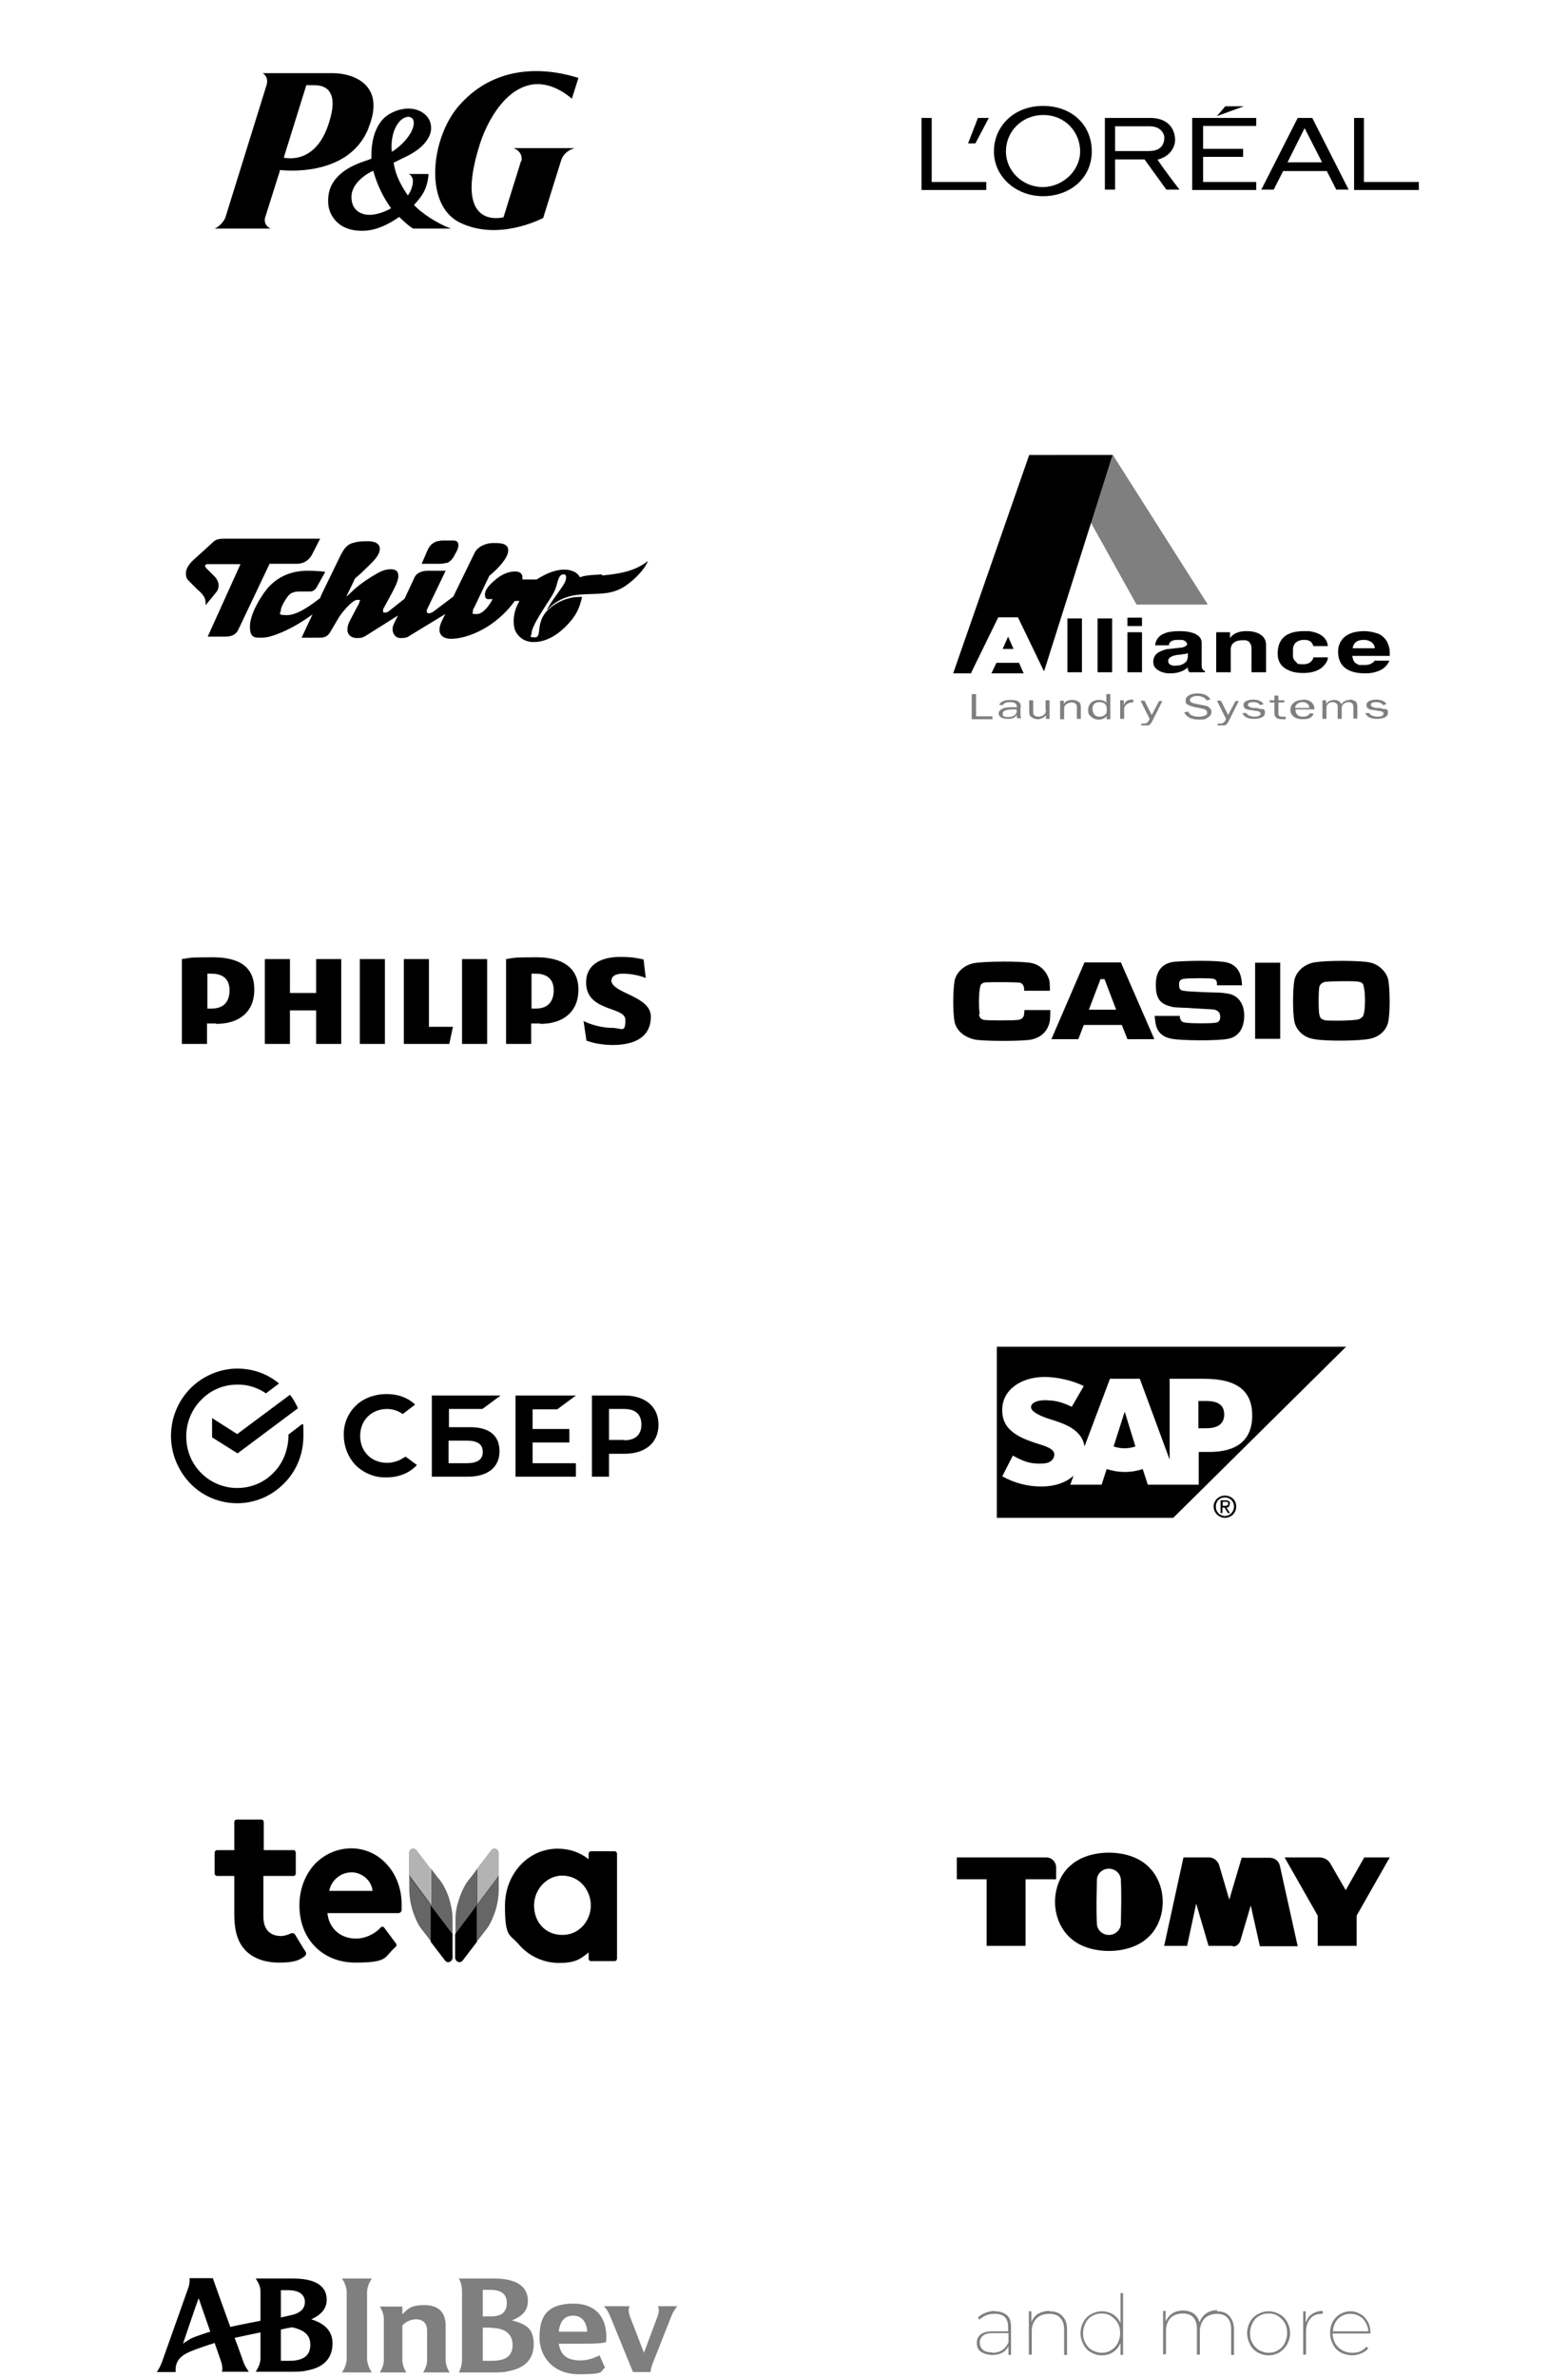 <?xml version="1.0" encoding="UTF-8"?> <svg xmlns="http://www.w3.org/2000/svg" xmlns:xlink="http://www.w3.org/1999/xlink" id="Layer_1" version="1.1" viewBox="0 0 431 653"><defs><style> .st0 { fill: none; } .st1 { opacity: .3; } .st1, .st2, .st3, .st4 { isolation: isolate; } .st2, .st4 { opacity: .5; } .st3 { opacity: .6; } .st5, .st4 { fill-rule: evenodd; } .st6 { clip-path: url(#clippath); } </style><clipPath id="clippath"><rect class="st0" x="47" y="376" width="136" height="37"></rect></clipPath></defs><path class="st5" d="M101.3,35.1c4.8-11.8-4.1-15-9.9-15h-19.2c1.6,1.1,1.3,2.6,1,3.5l-11.2,36c-.4,1.4-2.1,2.9-3,3.2h15.5c-.9-.2-2.1-1.4-1.6-3.1l4.1-13s18.7,2.5,24.3-11.5ZM90.2,34.4c-3.8,11.2-12.2,8.9-12.2,8.9l6.2-19.9h2c2,0,7.7.3,4,11ZM113.9,56.2c1.6-1.8,3.6-3.9,3.9-8.4h-5.4s1.1.6,1.1,1.9-.5,2.8-1.4,4c-1.6-2.4-3.3-5.1-3.9-9,2.1-1.1,5.1-2.2,7.5-4.3,2.2-2,2.8-3.9,2.8-5.1v-.2c0-1.3-.5-2.5-1.4-3.4-1.6-1.6-4-2.2-6.6-1.7-2.1.4-3.9,1.5-4.8,2.3-3.2,3-3.6,7.9-3.6,10.1s0,1,0,1.2c-.2,0-.5.2-.5.2-2.3.8-8.5,2.5-10.7,7.6-.3.6-.7,2-.7,3.7s.3,3,1.2,4.4c1.5,2.4,4.2,4,8.4,3.9,4.6,0,9.1-3.2,9.9-3.8.8.7,2.8,2.7,3.9,3.2h10.4c-3.3-1.1-8.3-4.3-10.2-6.5ZM102.2,59c-2.1.2-5.6-.6-5.6-4.9,0-3.6,3.9-6.3,6-7.2.9,3.5,2.8,7.5,4.9,10.3-.6.4-3,1.6-5.3,1.8ZM109.2,34.2c1-1.6,2.5-2.4,3.6-2,.9.3,1,1.2.9,2.1-.5,3.4-4.9,6.9-6,7.4-.2-1.9-.1-5,1.5-7.5ZM143.2,44.3l-4.8,15.4c-.6.1-14,3.5-6.5-20.1,1.6-5.1,6.1-14.4,13.5-16.2,6.2-1.5,11.3,3.4,11.8,3.7l1.8-5.7c-2.5-.7-20.3-6.8-32.9,7.7-7.7,8.9-9.6,27.1.2,32,10.5,5.2,22.1-.8,23-1.2l4.8-15.4c.5-1.9,1.7-3.1,3.8-3.8h-16.7c2.4,1,2.3,2.9,2.1,3.6Z"></path><path d="M309.1,388l-3,9.4c.9.3,1.9.5,3,.5s2.1-.2,3-.5l-2.9-9.4h0ZM331.5,384.9h-2.1v7.5h2.1c2.8,0,5-.9,5-3.8s-2.2-3.7-5-3.7ZM274,370v47h48.5l47.5-47h-96ZM332.5,398.9h-3v9h-14l-1.4-4.3c-1.5.5-3.1.8-4.9.8s-3.5-.3-5-.8l-1.4,4.3h-8.6l.9-2.5c-.1,0-.2.2-.3.3-2.1,1.7-4.8,2.6-8.1,2.7h-.5c-3.8,0-7.5-1-10.7-2.8l2.9-5.7c3.2,1.8,5.1,2.3,7.8,2.2,1.4,0,2.4-.3,3-1,.4-.4.6-.9.6-1.5,0-1.5-2.1-2.2-4.7-3-2.1-.7-4.5-1.5-6.4-2.9-2.2-1.6-3.3-3.7-3.2-6.5,0-2.1.8-4,2.3-5.5,2.1-2.1,5.4-3.4,9.4-3.4h0c3.4,0,7.7,1,10.7,2.5l-3.3,5.7c-3.3-1.6-5-1.7-6.9-1.8-2.8-.1-4.3.8-4.3,1.9,0,1.3,2.7,2.5,5.2,3.3,3.9,1.2,8.8,2.8,9.5,7.5l7-18.6h8.2l8.2,22.2v-22.2h9.4c9,0,13.3,3.2,13.3,10.1s-4.4,10-11.7,10ZM336.7,410.9c-1.7,0-3.1,1.3-3.1,3s1.4,3.1,3.1,3.1,3.1-1.3,3.1-3.1-1.4-3-3.1-3ZM336.7,416.5c-1.4,0-2.5-1.1-2.5-2.6s1.1-2.5,2.5-2.5,2.5,1.1,2.5,2.5-1.1,2.6-2.5,2.6ZM338.1,413.2c0-.7-.4-1-1.3-1h-1.3v3.5h.5v-1.5h.6l.9,1.5h.6l-1-1.5c.5,0,.9-.3.9-1ZM336.1,413.7v-1.1h.7c.4,0,.8,0,.8.5s-.4.6-.8.6h-.6Z"></path><path d="M162.4,523.5c0,4.1-3.1,8.1-7.8,8.1s-7.8-3.5-7.8-8.1,3.7-8.2,7.7-8.2c4.9,0,7.9,4.1,7.9,8.2ZM161.8,509.1v1.7c-2.4-1.9-5.3-2.9-8.5-2.9-8.1,0-14.5,6.9-14.5,15.7s1.3,7.7,3.8,10.6c2.7,3.2,6.8,5.1,11.1,5.1s5.8-1,8.1-2.9v1.7c0,.4.3.7.7.7h6.4c.4,0,.7-.3.7-.7v-28.8c0-.4-.3-.7-.7-.7h-6.4c-.4,0-.7.3-.7.7Z"></path><path d="M77.3,531.9c-1.8,0-3.1-.6-3.9-1.7-.6-.8-1-1.9-1-3.7v-11.1h8.3c.3,0,.6-.3.6-.7v-5.7c0-.4-.3-.7-.6-.7h-8.2v-7.7c0-.4-.3-.7-.7-.7h-6.7c-.4,0-.7.3-.7.7v7.7h-4.7c-.4,0-.7.3-.7.7v5.7c0,.4.3.7.7.7h4.7v10.4c0,4.2.7,6.9,2.2,9,2.1,2.9,5.6,4.4,10.2,4.4s5.8-.9,7-1.8c.4-.3.4-.9.2-1.2-.2-.2-2.9-4.7-2.9-4.7-.2-.4-.8-.5-1.2-.3-.6.3-1.7.7-2.7.7Z"></path><path d="M96.7,514.4c2.5,0,5.4,2,5.7,5.1h-11.9c.4-2.5,2.8-5.1,6.2-5.1ZM96.7,507.8c-4.1,0-7.8,1.7-10.5,4.7-2.5,2.9-3.9,6.8-3.9,11,0,9.2,6.3,15.7,15.4,15.7s7.9-1.5,10.7-4c.1-.1.3-.3.4-.4.2-.2.3-.6,0-.9-.7-1-2.4-3.2-3.2-4.3-.2-.3-.7-.4-1,0-.2.2-.4.4-.6.6-1.3,1.1-3.4,2.4-6.2,2.4-4.2,0-7.4-2.8-7.8-7h19.5c.5,0,.9-.4.9-.9,0-.4,0-.9,0-1.5,0-4.1-1.4-8-3.9-10.8-2.6-3-6.2-4.6-10-4.6Z"></path><path class="st3" d="M125.2,531.4v-4.3c0-1.8.4-3.7,1.1-5.7.8-2.3,1.8-4.2,3.1-5.6l1.8-2.4v10.1l-5.9,8Z"></path><path class="st1" d="M131.1,513.4l3.9-5.1c.3-.4.8-.6,1.3-.4.5.2.8.7.8,1.2v6.4s-6,8-6,8v-10.1h0Z"></path><path class="st3" d="M137.1,515.4v3.6c0,1.9-.3,4-1,6.2-.7,2-1.5,3.8-2.6,5.1l-2.4,3.1v-10.1l6-8Z"></path><path d="M131.1,523.4v10.1l-3.9,5.1c-.3.4-.8.6-1.3.4-.5-.2-.8-.7-.8-1.2v-6.4s6-8,6-8Z"></path><path class="st3" d="M124.4,531.4v-4.3c0-1.8-.4-3.7-1-5.7-.8-2.3-1.8-4.2-3.1-5.6l-1.8-2.4v10.1l5.9,8Z"></path><path class="st1" d="M118.4,513.4l-3.9-5.1c-.3-.4-.8-.6-1.3-.4-.5.2-.8.7-.8,1.2v6.4s6,8,6,8v-10.1h0Z"></path><path class="st3" d="M112.5,515.4v3.6c0,1.9.3,4,1,6.2.7,2,1.5,3.8,2.6,5.1l2.4,3.1v-10.1l-5.9-8Z"></path><path d="M118.4,523.4v10.1l3.9,5.1c.3.4.8.6,1.3.4.5-.2.8-.7.8-1.2v-6.4s-6-8-6-8Z"></path><path class="st5" d="M338.9,534.6c-2.9,0-6.7,0-6.7,0l-3.4-11.6-2.5,11.6h-6.3l5.3-24.3h7c1.3,0,2.4.9,2.8,2.1l2.8,9.5,3.4-11.5h7.7c1.4,0,2.5.9,2.8,2.2l4.9,22.1h-10.4l-2.5-11.2-2.9,9.8c-.3.8-1.1,1.5-2,1.5h0ZM372.9,526.3l9.1-16h-7l-5.1,9-4.1-7.1c-.6-1.2-1.8-1.9-3.2-1.9h-9.5s9.1,16,9.1,16v8.3h10.7,0v-8.3h0ZM290.3,513.1v3.2s-8.4,0-8.4,0v18.3h-10.7s0-18.3,0-18.3h-8.2v-6h24.5c1.6,0,2.8,1.2,2.8,2.8h0ZM319.6,522.5c0,3.9-1.5,7.7-4.4,10.1-2.6,2.3-6.5,3.4-10.4,3.4s-7.8-1.1-10.4-3.4c-2.9-2.5-4.4-6.3-4.4-10.1s1.5-7.7,4.4-10.1c2.6-2.3,6.5-3.4,10.4-3.4s7.8,1.1,10.4,3.4c2.9,2.5,4.4,6.3,4.4,10.1h0ZM308.1,516.6c0-1.8-1.5-3.2-3.3-3.2s-3.3,1.4-3.3,3.2c0,2-.1,4-.1,5.9,0,2,0,4,.1,5.9,0,1.8,1.5,3.2,3.3,3.2h0c1.8,0,3.3-1.4,3.3-3.2h0c0-2,.1-4,.1-5.9s0-4-.1-5.9Z"></path><g class="st6"><path d="M153.3,387.1l5-3.7h-16.6v22.3h16.6v-3.7h-11.9v-5.7h10.1v-3.7h-10.1v-5.4h6.9ZM132.6,387.1l5-3.7h-18.9v22.3h9.9c5.5,0,8.7-2.6,8.7-7s-2.9-6.6-8.1-6.6h-5.8v-5h9.2ZM128.3,395.8c3,0,4.4,1,4.4,3.1s-1.5,3.1-4.4,3.1h-5v-6.2h5ZM171.7,383.4h-9v22.3h4.7v-6.3h4.3c5.8,0,9.3-3.1,9.3-8s-3.6-8-9.4-8ZM171.6,395.6h-4.2v-8.5h4.2c3.1,0,4.7,1.5,4.7,4.3s-1.7,4.3-4.7,4.3ZM110.5,400.8c-1.3.7-2.7,1.1-4.1,1.1-4.3,0-7.4-3.1-7.4-7.4s3.1-7.4,7.4-7.4c1.5,0,3.1.5,4.3,1.4l3.4-2.6-.2-.2c-2-1.8-4.6-2.7-7.7-2.7s-6.3,1.1-8.4,3.2c-2.2,2.1-3.4,5.1-3.3,8.1,0,3.1,1.2,6.1,3.3,8.3,2.3,2.2,5.3,3.4,8.4,3.3,3.4,0,6.4-1.2,8.4-3.4l-3.1-2.3-1.1.6ZM220.9,383.4l-9.5,22.3h4.8l1.9-4.5h10.1l1.8,4.5h5l-9.3-22.3h-4.8ZM219.6,397.5l3.7-8.9,3.5,8.9h-7.1ZM201.5,392.1h-5.8v-5h12.4v-3.7h-17.1v22.3h9.9c5.5,0,8.7-2.6,8.7-7s-2.9-6.6-8.1-6.6ZM200.7,402h-5v-6.2h5c3,0,4.4,1,4.4,3.1s-1.5,3.1-4.4,3.1ZM275,394.1l8.5-10.8h-5.4l-7,9.6h-2.6v-9.6h-4.7v22.3h4.7v-9h2.9l7.3,9h6.1l-9.7-11.5ZM253,392.5h-10.1v-9.1h-4.7v22.3h4.7v-9.1h10.1v9.1h4.7v-22.3h-4.7v9.1ZM58.3,389.6v5.3l7,4.4,16.6-12.4c-.6-1.3-1.3-2.6-2.2-3.7l-14.5,10.8-6.9-4.4ZM79.3,394.2c0,4-1.5,7.8-4.1,10.4h0c-2.5,2.6-6,4.2-9.9,4.2s-.3,0-.5,0c0,0-.2,0-.3,0h0c-3.6-.2-6.8-1.7-9.2-4.1h0c-2.6-2.6-4.1-6.1-4.1-10s0-.3,0-.5c0,0,0-.2,0-.3h0c.2-3.6,1.7-6.9,4.1-9.3h0c2.5-2.6,6-4.2,9.9-4.2s.5,0,.7,0h0c2.7.1,5.1,1,7.2,2.4l3.6-2.7c-3.1-2.6-7.1-4.1-11.5-4.1h0c-4.6,0-9,1.9-12.2,4.8h0c-3.7,3.4-6,8.3-6,13.7h0c0,4.7,1.8,9.1,4.7,12.4h0c3.3,3.8,8.2,6.1,13.5,6.1h0c4.6,0,9-1.8,12.2-4.8h0c3.7-3.3,6-8.2,6-13.7s-.1-2.2-.3-3.3l-3.9,3Z"></path></g><path class="st5" d="M81.5,154.9c1.8,0,3.3-.8,4.2-2.4l2.3-4.5h-26c-1.2,0-2.5,0-3.4.9l-5.7,5.2c-.9.9-1.8,2.1-1.8,3.4s.4,1.7,1,2.3l2,2,1,.9c.8.8,1.4,1.7,1.4,2.8s0,.5,0,.8l3.1-3.8c.3-.4.5-1.1.5-1.6,0-.9-.4-1.7-1-2.4l-2.4-2.4c-.2-.2-.3-.4-.3-.6,0-.5.5-.5.8-.5h8.9l-9,19.9h5c1.4,0,2.8-.5,3.4-1.9l8.6-18.1h7.6ZM165.4,157.8c-2,.2-4.1.1-6,.8-.8-1.6-2.7-2.1-4.3-2.1-2.8,0-5.3,1.3-7.6,2.7h-3.9c0-.2,0-.4,0-.6,0-1.2-1-1.6-2-1.6-2.2,0-4.1,1.1-5.7,2.5-.9.8-2.6,2.3-2.6,3.8s.7,1.3,1.5,1.3.4,0,.6,0c-.7,1.4-2.5,4.1-4.3,4.1s-1.1-.2-1.1-.8.1-.6.3-.9l4.2-8.8.6-.5c1.5-1.3,4.6-4.3,4.6-6.5s-2.9-2-4.3-2-3.9.7-4.9,2.6l-5.9,12.1-5.3,4c-.4.3-.9.6-1.4.6s-.6-.3-.6-.6,0-.4.1-.5l5.1-10.6h-4.8c-1.5,0-3.1.4-3.8,1.9l-.5,1.1-2.2,4.7-3.8,3c-.5.4-.9.8-1.5.8s-.6-.1-.6-.5c0-.2,0-.4.1-.6l1.9-3.5c.7-1.3,2.2-3.9,2.2-5.4s-.8-1.9-2.1-1.9-2.4.4-3.5,1c-2.3,1.3-4.6,2.8-6.5,4.5l-1.7,1.6-.5.4,2.4-5c1.4-1.1,2.6-2.4,3.9-3.6,1.1-1.1,2.9-2.8,2.9-4.5s-1.8-2.1-3.2-2.1-2.6,0-3.9.4c-2,.4-2.8,1.8-3.7,3.5l-5.3,10.9-.3.8c-2.3,1.8-6.2,4.7-9.1,4.7s-1.7-.5-1.7-1.4,1.5-3.4,2.3-4.2c.8-.8,2.1-.9,3.1-.9.6,0,1.1,0,1.7,0h.9c1,.1,1.7-.8,2.1-1.6l2.1-3.8c-1.6-.2-3.2-.3-4.8-.3-4.5,0-8.4,1.6-11.3,5.1-1.9,2.4-4.6,7-4.6,10.2s1.3,3.1,3.2,3.1,3.9-.8,5.6-1.5c3-1.3,5.8-3,8.4-4.9h0l-3,6.4h5.1c1.3,0,2.2-.5,2.8-1.6l2.3-3.9c.7-1.2,3.7-4.9,5.1-4.9s.6.2.6.5-.2.7-.4,1l-2,3.8c-.5.9-.9,1.8-.9,2.9,0,1.5,1.2,2.3,2.6,2.3s1.7-.2,2.4-.6l8.9-5.6-.9,1.8c-.3.6-.6,1.3-.6,1.9,0,1.3.8,2.5,2.2,2.5s1.9-.2,2.6-.7l9.7-5.9-1,2c-.3.7-.6,1.5-.6,2.3,0,1.8,1.5,2.5,3.1,2.5,3.5,0,7.3-1.6,10.2-3.4,2.9-1.9,5.4-4.2,7.4-7h1.3c-1,1.7-1.6,3.5-1.6,5.5s.4,3.1,1.6,4.3c1,1,2.4,1.5,3.9,1.5,3.7,0,7-2.3,9.4-4.9,2.2-2.3,3.2-4.4,3.9-7.5-1.1,0-2.2,0-3.3.3-2.2.5-4.3,1.6-5.9,3.1-3.8,3.5-1.7,7.7-3.7,7.7s-1-.4-1-1c0-1.8,2.6-5.6,3.5-7.1l1.6-2.5c.6-.9,1.1-1.8,1.5-2.8.3-.7.4-1.5.7-2.3.2-.6.6-1.6,1.4-1.6s.8.4.8.9c0,1-.7,2-1.2,2.7l-1.4,2c-1,1.4-2,2.8-2.7,4.3l.3-.3c2.2-2.4,5.2-3.7,8.4-4,4.9-.5,9.1.4,13.3-2.7,2-1.4,5-4.3,5.8-6.6-3.5,2.9-8.2,3.6-12.6,4ZM122.8,154.7c.8-.3,1.6-1.1,2-1.9l.8-1.5c.2-.4.4-1,.4-1.5,0-1.1-.7-1.3-1.6-1.3h-2.6c-2,0-3.5.8-4.3,2.7l-1.6,3.7h4.4c.8,0,1.7,0,2.4-.3Z"></path><path d="M63.1,272c0,3-1.4,5.1-5,5.1h-1.1v-9.6c.4,0,.8,0,1.1,0,3.4,0,5,1.7,5,4.6ZM59.4,281.3c6.5,0,10.5-3.4,10.5-9.4,0-6.5-4.4-8.9-11.5-8.9s-6.1.2-8.4.5v23.3h6.9v-5.6h2.5ZM152.2,272c0,3-1.4,5.1-5,5.1h-1.1v-9.6c.4,0,.8,0,1.1,0,3.4,0,5,1.7,5,4.6ZM148.5,281.3c6.4,0,10.5-3.4,10.5-9.4s-4.4-8.9-11.5-8.9-6.1.2-8.4.5v23.3h6.9v-5.6h2.5ZM168.1,269.4c0-1.3,1.2-1.9,3.2-1.9s4.6.5,6.2,1.2l-.6-5.1c-1.8-.4-3.4-.7-6.4-.7-5.6,0-9.4,2.3-9.4,7,0,8.2,10.8,6.5,10.8,10.3s-1,2.2-3.6,2.2-5.8-.8-7.9-1.9l.8,5.4c2.1.8,4.9,1.2,7.2,1.2,5.8,0,10.5-2,10.5-7.8s-10.9-6.3-10.9-10.1h0ZM133.9,263.5h-6.9v23.3h6.9v-23.3ZM105.8,263.5h-6.9v23.3h6.9v-23.3ZM117.9,282.1v-18.6h-6.9v23.3h12.5l1-4.7h-6.6ZM93.8,263.5h-6.9v9.3h-7.2v-9.3h-6.9v23.3h6.9v-9.2h7.2v9.2h6.9v-23.3h0Z"></path><path d="M364,280.2c-1-.2-1.2-.7-1.4-1.7-.2-1.6-.2-5.4,0-7.1.1-.8.6-1.3,1.4-1.6.9-.2,8.9-.4,9.8,0,.8.2,1,.7,1.1,1.5.4,1.6.4,5.6,0,7.1-.1.7-.4,1.1-1.1,1.5-.8.6-8.6.6-9.8.4h0ZM376.4,264.4c-2.4-.5-11.5-.6-15.1,0-2.8.5-4.9,2.4-5.5,4.8-.5,2.8-.5,9,0,11.5.5,2.3,2.5,4.4,5.5,4.8,3.1.6,12.4.5,15.2-.1,3.4-.7,4.8-3.1,5.1-4.7.5-2.4.5-8.6,0-11.5-.6-2.5-2.9-4.4-5.2-4.8h0ZM345,264.5h6.9v20.9h-6.9v-20.9ZM334,277.5c1.1.2,1.4,1.1,1.4,1.8s-.1,1.6-1.4,1.7c-1.4.2-6,.2-7.8,0-.8-.1-1.6-.1-1.9-1.5v-.4h-6.9c0,.1,0,.5.1,1,.2,2.8,1.4,4.7,4.6,5.3,2.6.5,12.5.6,15.5,0,3.5-.7,4.4-3.8,4.4-6.4s-1.1-5.1-3.9-5.9c-.8-.2-2.5-.4-3.2-.4s-8-.2-9.6-.5c-1-.1-1.2-.7-1.2-1.6s.1-1.5,1.4-1.7c1.5-.2,7.4-.2,8,0,.8.2,1,.7,1,1.3v.5h6.9c0-.5-.1-.8-.1-1.2-.4-3.3-2.2-5.1-5.6-5.3-3.4-.4-11.1-.2-13.5.1-2.2.5-4.5,1.8-4.5,6.3s1.8,5.4,4.8,6.1c.9.1,3.4.2,3.8.2.9.1,7.4.4,7.9.5h0ZM306.9,277.4h-7.6l3.2-8.4h1.1l3.2,8.4ZM308.4,281.7l1.5,3.8h7.4l-9.2-21.1h-10l-9.1,21.1h7.4l1.5-3.9h10.6ZM269.1,278.6c.1,1.2.8,1.5,1.4,1.6,1,.2,8.1.2,9.4,0,.9-.1,1.5-.7,1.6-1.5,0-.4.1-1,.1-1.2h7.1c0,.5,0,1.7-.1,2.8-.4,2.5-1.9,4.6-5.1,5.3-2.3.5-13.1.5-15.6,0-2.6-.6-4.9-2.2-5.5-4.8-.5-2.4-.5-8.7,0-11.4.4-1.9,2.2-4.2,5.4-4.8,2.9-.5,13-.6,15.8,0,3.6.8,4.7,4,4.9,5.1.1,1.2.1,2.1.1,2.5h-7.1c0-.5.1-1.8-1.1-2.2-.8-.2-7.8-.2-9.5-.1-.9.1-1.4.5-1.5,1.3-.4,1.7-.4,5.8-.1,7.4h0Z"></path><path d="M85.1,637.4c3.4-1.4,4.7-3.3,4.7-5.6,0-4-3.5-5.8-9.2-5.8h-10.3c.6,1,1.3,2,1.3,3.6v8c-3,.6-5.7,1.1-8.3,1.7-2.3-6.3-4.8-13.4-4.8-13.4h-6.4c.1.9,0,1.8-.5,3.1l-7.1,20s-.5,1.4-1.4,2.7h5.2c-.1-.7,0-1.6.2-2.2.5-1.6,1.9-2.6,3.5-3.3,2-.9,5.4-2,7-2.5l1.7,4.9s.7,1.8.3,3h7.4c-1.1-1.5-1.5-2.6-1.5-2.7-.2-.5-1.1-3.2-2.4-6.6,2.3-.5,4.6-1,7.1-1.5v7.1c0,1.4-.6,2.6-1.3,3.7h9.8c1.6,0,3,0,4.1-.3,4.2-.7,7.2-2.9,7.2-7.5,0-3.5-2.3-5.6-6.2-6.7h0ZM52.2,642.7c-.6.3-1.4.8-1.9,1.2,1.4-4.1,3.3-9.8,4.3-12.5l3.2,9.2c-1.6.5-4.1,1.3-5.6,2ZM77.2,629.2c1,0,1.4,0,2,0,3.1,0,4.6,1.3,4.6,3.2s-1.2,2.9-3.1,3.5c-.8.2-2.2.5-3.5.8v-7.4h0ZM79.6,648.6h-2.4v-8.6c.9-.2,2.3-.5,3.2-.6,2.8.7,4.9,1.8,4.9,4.8,0,3.4-2.5,4.4-5.8,4.4"></path><path class="st2" d="M94,651.8c1.3-1.9,1.3-3.6,1.3-3.7v-18.5s0-1.7-1.3-3.6h8.2c-1.3,1.9-1.3,3.6-1.3,3.6v18.5s0,1.8,1.3,3.7h-8.2ZM186.3,633.6h-5.5c.5.8.3,2-.2,3.2l-3.6,9.6-3.7-9.6c-.5-1.2-.7-2.5-.2-3.2h-7.1c1,1,1.6,2.4,1.9,3.2l6.1,14.9h4.8s.1-1.2.7-2.6l4.9-12.4c.3-.9,1-2.3,1.9-3.2h0ZM166.6,643.3c.4-3.8-.7-10.4-9-10.4s-9.3,4.8-9.3,9.4,3.2,10,10.9,10,5.6-.9,7.1-1.8l-1.5-3.4c-1.4.7-3.2,1.4-5.2,1.4-3.4,0-5.5-1.2-6-4.6h7.4c2.7,0,4.9-.1,5.7-.5h0ZM153.6,640.6c.3-2.9,1.6-4.4,4-4.4s3.7,1.9,3.8,4.4c0,0-1.1,0-2.5,0h-5.3ZM116.3,651.8h7.3c-1.1-1.7-1.1-3.2-1.1-3.2v-9.7c0-3.5-1.9-5.6-5.8-5.6s-4.6,1.1-6.1,2.5v-2.1h-6.2c1.1,1.7,1.1,3.2,1.1,3.2v11.7s0,1.5-1.1,3.2h7.3c-1.1-1.7-1.1-3.2-1.1-3.2v-9.7c.9-1,2.3-1.7,3.7-1.7,2.2,0,3.1,1.3,3.1,3.2v8.2s0,1.5-1.1,3.2h0ZM135.3,639.6c3.6,0,5.6,1.8,5.6,4.6s-1.5,4.4-5.7,4.4h-2.5v-9.1h2.6ZM134.7,629.1c3.1,0,4.6,1.2,4.6,3.6s-1.3,3.7-4.3,3.7-1.7,0-2.3,0v-7.3h2ZM135.4,651.8c1.6,0,3.1,0,4.1-.3,4.1-.7,7.2-2.8,7.2-7.4s-2.3-5.6-6-6.6c3.3-1.3,4.4-3,4.4-5.4,0-4-3.3-6.1-9.2-6.1h-9.8c.7,1,.9,2.6.9,3.6v18.5c0,1.2-.2,2.5-.9,3.7h9.3Z"></path><path class="st2" d="M273.5,635c1.4,0,2.5.4,3.3,1.1.8.7,1.1,1.8,1.1,3.2v7.7h-.7v-2.4c-.4.8-1,1.4-1.7,1.8-.8.4-1.7.6-2.7.6s-2.4-.3-3.2-.9c-.8-.6-1.1-1.4-1.1-2.4s.3-1.7,1-2.3c.7-.6,1.8-.9,3.3-.9h4.3v-1.2c0-1.2-.3-2.1-.9-2.7-.6-.6-1.5-.9-2.7-.9s-1.6.1-2.4.4c-.7.3-1.4.7-1.9,1.2l-.4-.6c.6-.6,1.3-1,2.1-1.3.8-.3,1.7-.5,2.6-.5ZM272.8,646.4c2.1,0,3.6-1,4.4-2.9v-2.5h-4.3c-1.2,0-2.2.2-2.7.7-.6.5-.9,1.1-.9,1.9s.3,1.5.9,2c.6.5,1.5.7,2.6.7ZM288.5,635c1.5,0,2.7.4,3.5,1.3.9.9,1.3,2.1,1.3,3.7v7h-.8v-7c0-1.4-.4-2.5-1.1-3.2-.7-.8-1.7-1.1-3-1.1s-2.7.4-3.5,1.3c-.9.9-1.3,2.1-1.3,3.5v6.4h-.8v-11.9h.7v2.9c.4-.9,1-1.7,1.8-2.2.9-.5,1.9-.8,3.1-.8ZM308.7,629.9v17.1h-.7v-3.3c-.4,1-1.1,1.9-2,2.5-.9.6-1.9.9-3.1.9s-2.1-.3-3-.8c-.9-.5-1.6-1.2-2.1-2.2-.5-.9-.8-2-.8-3.1s.3-2.2.8-3.1c.5-.9,1.2-1.6,2.1-2.1.9-.5,1.9-.8,3-.8s2.2.3,3.1.9c.9.6,1.6,1.4,2,2.4v-8.3h.8ZM302.8,646.4c1,0,1.8-.2,2.6-.7.8-.5,1.4-1.1,1.8-1.9.4-.8.7-1.7.7-2.8s-.2-2-.7-2.8c-.4-.8-1.1-1.4-1.8-1.9-.8-.5-1.6-.7-2.6-.7s-1.8.2-2.6.7c-.8.4-1.4,1.1-1.8,1.9-.4.8-.7,1.7-.7,2.8s.2,2,.7,2.8c.4.8,1,1.4,1.8,1.9.8.4,1.7.7,2.6.7ZM334.5,635c1.5,0,2.6.4,3.4,1.3.8.9,1.3,2.1,1.3,3.7v7h-.8v-7c0-1.4-.3-2.5-1-3.2-.7-.8-1.7-1.1-2.9-1.1s-2.6.4-3.4,1.3c-.8.9-1.3,2.1-1.3,3.5v6.4h-.8v-7c0-1.4-.3-2.5-1-3.2-.7-.8-1.7-1.1-2.9-1.1s-2.6.4-3.4,1.3c-.8.9-1.2,2.1-1.2,3.5v6.4h-.8v-11.9h.7v2.9c.4-.9,1-1.6,1.8-2.2.8-.5,1.8-.8,3-.8s2.1.3,2.9.8c.8.6,1.3,1.4,1.6,2.4.4-1,1-1.8,1.8-2.4.9-.6,1.9-.9,3.1-.9ZM348.7,647.1c-1.1,0-2.1-.3-3-.8-.9-.5-1.6-1.2-2.1-2.2-.5-.9-.8-2-.8-3.1s.3-2.2.8-3.1c.5-.9,1.2-1.6,2.1-2.1.9-.5,1.9-.8,3-.8s2.1.3,3,.8c.9.5,1.6,1.2,2.1,2.1.5.9.8,2,.8,3.1s-.3,2.2-.8,3.1c-.5.9-1.2,1.6-2.1,2.2-.9.5-1.9.8-3,.8ZM348.7,646.4c1,0,1.8-.2,2.6-.7.8-.5,1.4-1.1,1.8-1.9.4-.8.7-1.7.7-2.8s-.2-2-.7-2.8c-.4-.8-1.1-1.4-1.8-1.9-.8-.5-1.6-.7-2.6-.7s-1.8.2-2.6.7c-.8.4-1.4,1.1-1.8,1.9-.4.8-.7,1.7-.7,2.8s.2,2,.7,2.8c.4.8,1.1,1.4,1.8,1.9.8.4,1.7.7,2.6.7ZM359,637.9c.4-1,.9-1.7,1.7-2.2.8-.5,1.8-.8,2.9-.8v.8h-.2c-1.4,0-2.5.4-3.2,1.3-.8.9-1.2,2.1-1.2,3.6v6.3h-.8v-11.9h.7v2.9ZM376.8,641.1h-10.5c0,1,.3,1.9.7,2.7.5.8,1.1,1.4,1.9,1.9.8.4,1.7.7,2.7.7s1.6-.1,2.3-.4c.7-.3,1.3-.8,1.7-1.3l.5.5c-.5.6-1.2,1.1-2,1.4-.8.3-1.6.5-2.5.5s-2.2-.3-3.1-.8c-.9-.5-1.6-1.2-2.1-2.2-.5-.9-.8-2-.8-3.1s.2-2.2.7-3.1c.5-.9,1.2-1.6,2-2.1.9-.5,1.8-.8,2.9-.8s2,.3,2.8.8c.9.5,1.5,1.2,2,2.1.5.9.7,1.9.7,3.1v.2ZM371.2,635.7c-.9,0-1.7.2-2.4.6-.7.4-1.3,1-1.7,1.7-.4.7-.7,1.6-.7,2.5h9.7c0-.9-.3-1.7-.8-2.5-.4-.8-1-1.3-1.7-1.7-.7-.4-1.5-.6-2.4-.6Z"></path><path class="st4" d="M305.8,125h-16.3l22.9,41.1h19.6l-26.1-41.1ZM268.3,190.7h-1.2v6.9h5.7v-.8h-4.5v-6.1ZM280.6,194.5c0-.6,0-1.2-.6-1.7-.5-.4-1.4-.5-2.2-.5-1.3,0-2.9.3-3.1,1.4h1c.2-.6,1.1-.8,2-.8s1.8.3,1.8,1.2v.2h-.9c-.9,0-2,0-2.8.3-.8.3-1.3.8-1.3,1.4,0,1,1.2,1.5,2.5,1.5s2-.3,2.5-1.1v.9h1.2c-.1-.3-.2-.7-.2-1.1v-2ZM279.5,195.3c0,.9-.9,1.7-2.3,1.7s-1.6-.3-1.6-.9c0-1.1,1.8-1.2,2.9-1.2h.9v.3ZM287.5,195.1c0,.5-.1.9-.6,1.3-.4.3-.9.5-1.5.5s-.9-.2-1.2-.5c-.2-.3-.2-.6-.2-.9v-3.1h-1.1v3.1c0,.5,0,1.1.6,1.5.5.4,1.1.6,1.8.6s1.9-.5,2.2-1.1h0v1h1v-5.1h-1.1v2.7h0ZM294.6,192.3c-1,0-1.8.4-2.2,1.1h0v-.9h-1v5.1h1.1v-2.7c0-.5,0-1,.6-1.4.4-.3.9-.5,1.5-.5s1,.2,1.2.5c.2.3.2.6.2.9v3.1h1.1v-2.8c0-.5,0-1.2-.3-1.6-.5-.5-1.2-.8-2-.8ZM304.2,193.1c-.5-.5-1.2-.8-2.1-.8-2.1,0-3,1.4-3,2.7s.2,1.3.7,1.8c.5.5,1.2.9,2.2.9s1.8-.4,2.2-1h0v.9h1v-6.9h-1.1v2.5ZM304.2,195.3c0,.4,0,.7-.4,1-.4.4-.9.6-1.6.6-1.5,0-1.9-1.3-1.9-2.1s.1-.9.4-1.3c.3-.4.8-.6,1.5-.6s1.3.2,1.6.6c.3.3.4.7.4,1v.8ZM308.9,193.6h0v-1.2h-1v5.1h1.1v-2.6c0-.4,0-.7.4-1.1.4-.5,1-.8,1.9-.8h.2v-.8h-.4c-1.2,0-1.8.6-2.1,1.3ZM316.5,196.3l-1.9-3.8h-1.1l2.5,5c-.3.6-.5,1.3-1.6,1.3s-.5,0-.7,0v.5h2c0,0,.2-.1.3-.2.4-.3.5-.6.7-.9l2.8-5.6h-.9l-2,3.8ZM332.2,194.2c-.5-.3-1.1-.4-1.8-.5l-1.5-.3c-.9-.2-1.8-.3-1.8-1.1s1.2-1.1,2.1-1.1,2.2.5,2.4,1.2l1.1-.2c-.5-1.1-1.8-1.7-3.5-1.7s-3.3.6-3.3,1.9.3.9.8,1.3c.5.3,1.1.4,1.8.6l1.6.3c.9.2,1.7.4,1.7,1.1s-.2.7-.6.9c-.5.2-1.2.3-1.7.3-1.4,0-2.5-.4-2.9-1.4l-1.1.2c.6,1.3,2,2,3.9,2s1.8-.1,2.5-.5c.7-.4,1.1-.9,1.1-1.6s-.3-1-.9-1.4ZM337.5,196.3l-1.9-3.8h-1.1l2.5,5c-.3.6-.5,1.3-1.6,1.3s-.5,0-.7,0v.5h2c0,0,.2-.1.3-.2.4-.3.5-.6.7-.9l2.8-5.6h-.9l-2,3.8ZM346.8,194.9c-.4-.2-1-.3-1.5-.4h-1c-.6-.2-1.3-.3-1.3-.9s.9-.7,1.5-.7,1.6.2,1.8.8l1-.2c-.4-.9-1.6-1.3-2.8-1.3s-2.7.4-2.7,1.5,1,1.3,2.1,1.4l1.2.2c.6,0,1.4.2,1.4.8s-1,.8-1.7.8-2-.3-2.2-1h-1.1c.4,1.2,1.8,1.6,3.2,1.6s3-.4,3-1.6-.3-.9-.9-1.2ZM351.4,196.1v-3.1h1.6v-.6h-1.6v-1.3h-1.1v1.3h-1.3v.6h1.3v2.9c0,1,.5,1.7,2,1.7h1.1v-.7h-.9c-.9,0-1.1-.3-1.1-.9ZM358,192.3c-2.1,0-3.3,1.3-3.3,2.7s1.1,2.6,3.3,2.6,2.6-.6,3.1-1.5l-1-.2c-.3.6-1,1-1.9,1s-1.5-.3-1.8-.8c-.3-.4-.3-.8-.3-1.2h5.2c0-1.4-.9-2.7-3.1-2.7ZM356,194.5c0-.8.8-1.6,2-1.6s1.9.7,1.9,1.6h-3.9ZM371,192.3c-1.1,0-1.9.5-2.3,1.2-.2-.7-1-1.2-2-1.2s-1.8.5-2.2,1.1h0v-1h-1v5.1h1.1v-2.9c0-.4,0-.8.4-1.2.3-.3.8-.5,1.3-.5s.9.2,1.2.5c.2.3.2.6.2.9v3.2h1.1v-2.7c0-.5,0-.9.4-1.3.3-.3.8-.6,1.4-.6s1,.2,1.2.5c.2.3.2.7.2,1v3h1.1v-3c0-.5,0-1-.3-1.5-.4-.4-1.1-.7-1.8-.7ZM380.6,194.9c-.4-.2-1-.3-1.5-.4h-1c-.6-.2-1.3-.3-1.3-.9s.9-.7,1.5-.7,1.6.2,1.8.8l1-.2c-.4-.9-1.6-1.3-2.8-1.3s-2.7.4-2.7,1.5,1,1.3,2.1,1.4l1.2.2c.6,0,1.4.2,1.4.8s-1,.8-1.7.8-2-.3-2.2-1h-1.1c.4,1.2,1.8,1.6,3.2,1.6s3-.4,3-1.6-.3-.9-.9-1.2Z"></path><path class="st5" d="M262,185h4.9l.4-.9,6.9-14.1.2-.4h5.4l.2.4,6.8,14.1.2.3,18.8-59.4h-22.9l-20.9,60ZM280.2,182.1h-6.3l-1.2,2.5-.2.4h8.9l-.2-.4-1.1-2.5ZM275.6,178.3h3l-1.5-3.4-1.5,3.4ZM293.4,184.7h4v-14.8h-4v14.8h0ZM301.7,184.7h4v-14.8h-4v14.8ZM309.9,184.7h4v-11h-4v11ZM309.9,172h4v-2.3h-4v2.3ZM330.3,182.6v-6c0-2-2.1-2.8-4.1-3.1-.5,0-1-.1-1.5-.1-.1,0-.3,0-.4,0-1.5,0-3.1.1-4.4.7-1.2.5-2.2,1.5-2.4,3.2h3.8c0-.2,0-.3.1-.5.2-.5.8-1,2.3-1s1.5,0,2,.3c.3.2.6.5.6.9s-.8.8-1.4.9l-3.6.4c-.6,0-1.2.2-1.7.4-.9.3-1.7.8-2.1,1.4-.3.5-.5,1-.5,1.7h0c0,.9.3,1.5.9,2,.9.8,2.3,1.2,3.7,1.2,2.7,0,4-.9,4.9-1.6,0,.6.1.8.4,1.3h4.3v-.4c-.5-.1-.9-.4-.9-1.7ZM326.4,180.8c0,1-1,1.7-2.2,2-.4,0-.9.1-1.3.1-.8,0-1.8-.3-1.8-1.3s1.2-1.5,2.7-1.7c.6,0,1.1-.1,1.5-.2.1,0,.2,0,.3,0,.4,0,.7-.2.9-.3v1.4h0ZM342.6,173.4c-2.9,0-4,1.2-4.5,1.9h0v-1.6h-3.8v11h4v-6.3c0-1.7,1.4-2.5,3.1-2.5s.6,0,.8,0c.6,0,1,.3,1.3.6,0,0,0,.1.1.2,0,.1.1.2.2.3.1.4.2.7.2,1v6.7h4v-7.6c0-2.4-2.3-3.7-5.2-3.7ZM355.8,176.9c0,0,.1-.2.2-.2.1-.1.3-.3.5-.4.5-.3,1.1-.5,1.8-.5.5,0,.8,0,1.2.1.3.1.6.3.8.4.4.4.6.8.7,1.2h4c-.3-2.8-2.9-3.8-5.2-4.1-.5,0-1,0-1.5,0-2.2,0-3.9.5-5,1.3-.5.4-.9.8-1.2,1.3-.1.2-.2.3-.3.5-.4.9-.6,1.9-.6,3s.2,2.2,1,3.2c.1.1.2.3.4.4.3.3.6.5.9.7.2.1.4.2.6.3,1,.5,2.4.8,4.1.8h0c3.8,0,5.5-1.5,6.3-2.8.4-.6.5-1.1.5-1.5h-4c0,.5-.7,1.9-2.7,1.9s-1.6-.2-2-.6c-.2-.1-.3-.3-.5-.5,0,0-.1-.2-.2-.3,0-.2-.2-.4-.2-.6,0,0,0-.2,0-.3,0-.2,0-.4,0-.6,0,0,0-.2,0-.3,0-.2,0-.3,0-.5,0-.3,0-.7.1-1.1.1-.4.3-.7.5-1ZM382,179.5c0-.6,0-1.2-.2-1.7-.1-.5-.3-1-.5-1.4-.3-.6-.7-1.1-1.2-1.5-.3-.3-.7-.5-1-.7-.2,0-.4-.2-.6-.2-1.2-.4-2.4-.6-3.5-.6h0c-6.6,0-7.2,4.2-7.2,5.6,0,4.5,3.3,6,7.5,6h0c2.6,0,5.6-.9,6.6-3.5h-4.1c-.1.3-.3.5-.7.7-.1,0-.2.1-.3.2-.5.2-1,.3-1.6.3s-.8,0-1.1,0c-.2,0-.3,0-.4,0-.5-.1-.9-.4-1.2-.6-.6-.6-.7-1.4-.8-1.9h10.3v-.5h0ZM371.8,178.1c.1-.7.4-1.3.9-1.7.5-.4,1.2-.6,2.2-.6s2.4.4,2.9,1.7c0,.2.1.4.1.6h-6.1Z"></path><g><polyline id="polyline3" points="327.7 52.2 345.3 52.2 345.3 50 330.7 50 330.7 43.1 341.7 43.1 341.7 40.9 330.7 40.9 330.7 34.6 345.3 34.6 345.3 32.4 327.7 32.4 327.7 52.2"></polyline><polyline id="polyline5" points="336.8 29.2 334.5 31.9 341.9 29.2 336.8 29.2"></polyline><polyline id="polyline7" points="374.9 50 374.9 32.4 372.2 32.4 372.2 52.2 390 52.2 390 50 374.9 50"></polyline><path id="path9" d="M356.7,32.4l-10,19.7h3.4l2.6-5.1h12l2.6,5.1h3.4l-10-19.7h-3.9M353.9,44.6l4.7-9.4,4.8,9.4h-9.5Z"></path><path id="path11" d="M318.1,43.9c4.5-1.2,5-4.6,4.9-5.8-.3-3.5-2.6-5.7-6.9-5.7h-12.4v19.7h2.8v-8.3h8.1l6,8.3h3.6s-4.3-5.6-6-8.2M315.7,41.5h-9.2v-6.8h9.5c2.2,0,3.4,1,3.9,2.3.3.9.1,2.1-.4,2.9-.8,1.3-2.3,1.6-3.8,1.6Z"></path><path id="path13" d="M286.7,29.1c-8,0-13.5,5.6-13.5,12.5s6,12.3,13.5,12.3,13.4-5,13.4-12.3-5.5-12.5-13.4-12.5M286.6,51.4c-5.5,0-10.1-4.4-10.1-9.8s4.3-10,10.3-10,10.1,4.7,10.1,10-4.8,9.8-10.3,9.8Z"></path><polyline id="polyline15" points="266.1 39.4 268.1 39.4 271.8 32.4 268.8 32.4 266.1 39.4"></polyline><polyline id="polyline17" points="256.1 50 256.1 32.4 253.3 32.4 253.3 52.2 271.1 52.2 271.1 50 256.1 50"></polyline></g></svg> 
